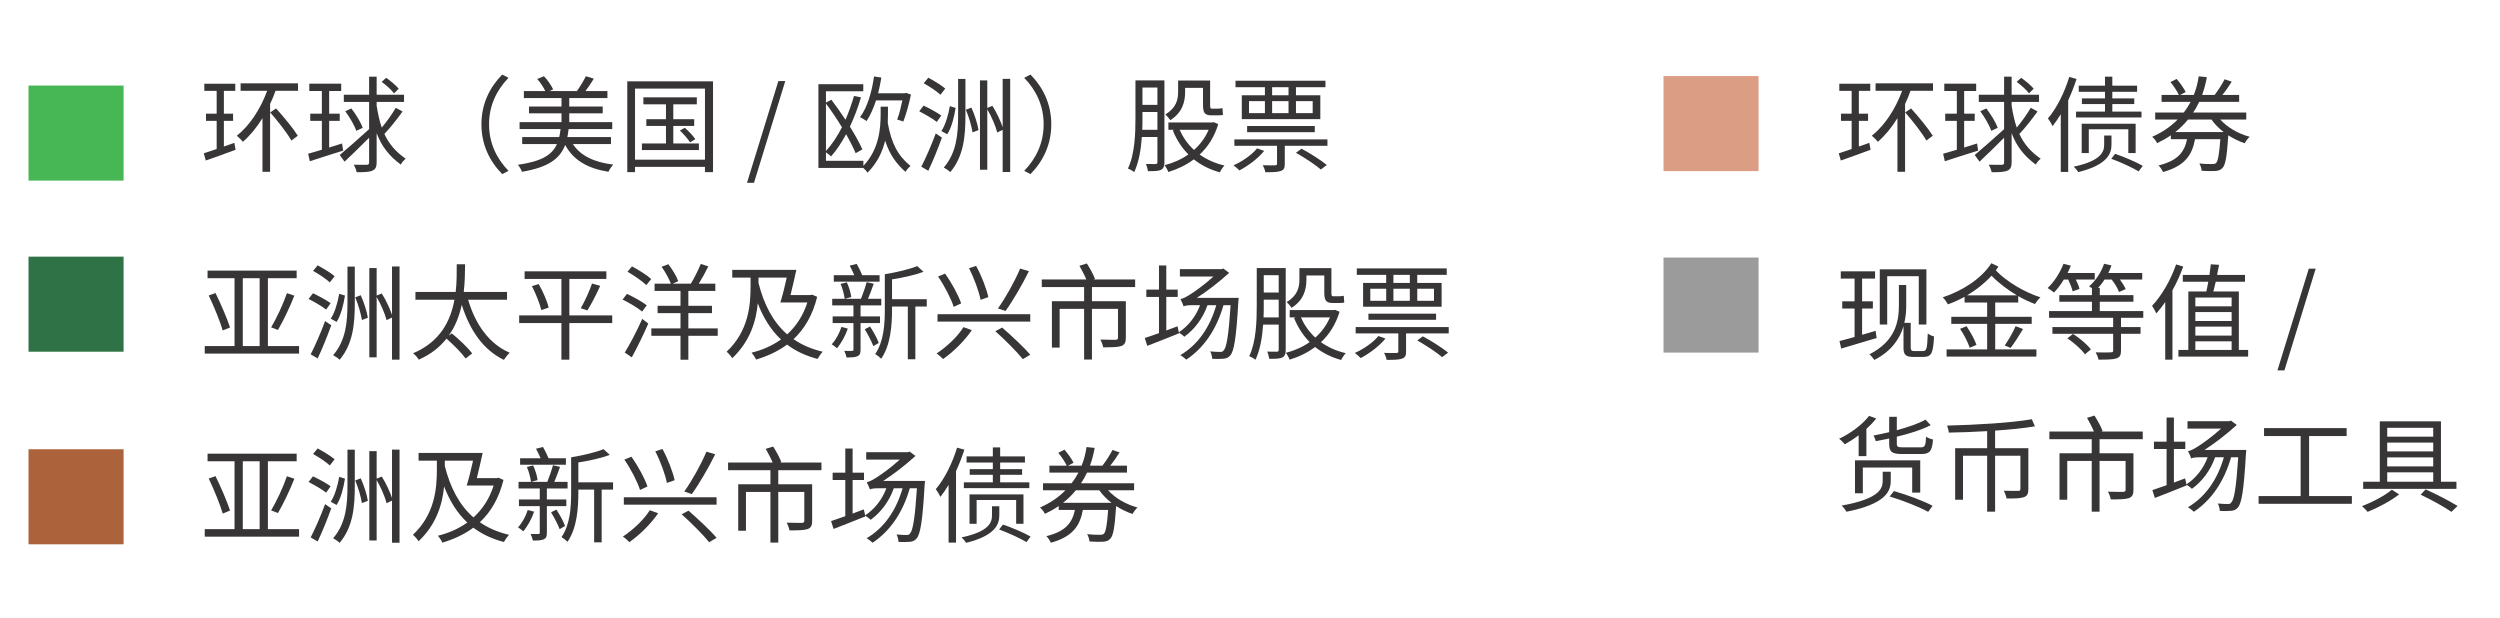 <?xml version="1.0" encoding="UTF-8"?>
<svg width="263px" height="65px" viewBox="0 0 263 65" version="1.1" xmlns="http://www.w3.org/2000/svg" xmlns:xlink="http://www.w3.org/1999/xlink">
    <title>Group_mobile_sc</title>
    <g id="Group_mobile_sc" stroke="none" stroke-width="1" fill="none" fill-rule="evenodd">
        <polygon id="Fill-139-Copy" fill="#47B654" points="3 19 13 19 13 9 3 9"></polygon>
        <g id="环球（美国-/-欧洲）股票" transform="translate(21.44, 7.844)" fill="#373535" fill-rule="nonzero">
            <path d="M2.112,7.568 L2.112,4.873 L3.08,4.873 L3.08,4.114 L2.112,4.114 L2.112,1.716 L3.311,1.716 L3.311,0.968 L0.055,0.968 L0.055,1.716 L1.353,1.716 L1.353,4.114 L0.231,4.114 L0.231,4.873 L1.353,4.873 L1.353,7.832 C0.847,8.008 0.374,8.162 0,8.283 L0.209,9.042 C1.1,8.734 2.266,8.316 3.344,7.909 L3.212,7.183 L2.112,7.568 Z M6.985,3.982 C7.799,4.906 8.778,6.171 9.218,6.941 L9.889,6.435 C9.416,5.676 8.415,4.455 7.601,3.564 L6.985,3.982 Z M3.872,0.924 L3.872,1.705 L6.666,1.705 C5.962,3.63 4.84,5.346 3.476,6.435 C3.663,6.589 3.982,6.897 4.114,7.073 C4.873,6.413 5.566,5.566 6.171,4.587 L6.171,10.23 L6.974,10.23 L6.974,3.091 C7.194,2.651 7.381,2.178 7.546,1.705 L9.911,1.705 L9.911,0.924 L3.872,0.924 Z" id="Shape"></path>
            <path d="M20.504,1.485 C20.229,1.155 19.657,0.671 19.184,0.341 L18.711,0.77 C19.195,1.111 19.745,1.617 20.009,1.98 L20.504,1.485 Z M14.542,7.249 L13.189,7.678 L13.189,4.873 L14.3,4.873 L14.3,4.114 L13.189,4.114 L13.189,1.727 L14.454,1.727 L14.454,0.957 L11.099,0.957 L11.099,1.727 L12.419,1.727 L12.419,4.114 L11.198,4.114 L11.198,4.873 L12.419,4.873 L12.419,7.909 C11.869,8.074 11.374,8.217 10.978,8.327 L11.154,9.119 C12.144,8.789 13.442,8.382 14.663,7.997 L14.542,7.249 Z M20.196,3.498 C19.833,4.125 19.25,4.95 18.722,5.577 C18.491,4.917 18.326,4.158 18.183,3.278 L18.183,2.882 L21.065,2.882 L21.065,2.123 L18.183,2.123 L18.183,0.22 L17.391,0.22 L17.391,2.123 L14.729,2.123 L14.729,2.882 L17.391,2.882 L17.391,5.742 C16.258,6.765 15.048,7.843 14.3,8.459 L14.806,9.163 C15.554,8.459 16.489,7.557 17.391,6.644 L17.391,9.24 C17.391,9.427 17.325,9.482 17.149,9.493 C16.984,9.493 16.423,9.504 15.785,9.482 C15.906,9.702 16.038,10.054 16.082,10.274 C16.94,10.274 17.435,10.252 17.754,10.098 C18.051,9.966 18.183,9.735 18.183,9.24 L18.183,6.16 C18.7,7.546 19.492,8.558 20.724,9.471 C20.834,9.24 21.054,8.998 21.241,8.855 C20.196,8.129 19.492,7.315 18.997,6.248 C19.591,5.632 20.339,4.675 20.911,3.883 L20.196,3.498 Z M14.883,3.861 C15.356,4.488 15.851,5.368 16.049,5.918 L16.72,5.599 C16.522,5.038 16.005,4.191 15.521,3.564 L14.883,3.861 Z" id="Shape"></path>
            <path d="M29.205,5.236 C29.205,7.381 30.074,9.13 31.394,10.472 L32.054,10.131 C30.789,8.822 30.008,7.194 30.008,5.236 C30.008,3.278 30.789,1.65 32.054,0.341 L31.394,0 C30.074,1.342 29.205,3.091 29.205,5.236 Z" id="Path"></path>
            <path d="M42.834,7.315 L42.834,6.578 L38.247,6.578 C38.302,6.314 38.346,6.028 38.379,5.731 L42.966,5.731 L42.966,5.005 L38.445,5.005 L38.445,4.081 L41.965,4.081 L41.965,3.366 L38.445,3.366 L38.445,2.475 L42.46,2.475 L42.46,1.738 L40.15,1.738 C40.436,1.353 40.766,0.88 41.03,0.429 L40.194,0.176 C39.963,0.638 39.578,1.287 39.248,1.738 L36.355,1.738 L36.751,1.562 C36.575,1.166 36.19,0.594 35.783,0.176 L35.079,0.462 C35.409,0.847 35.75,1.353 35.926,1.738 L33.671,1.738 L33.671,2.475 L37.631,2.475 L37.631,3.366 L34.21,3.366 L34.21,4.081 L37.631,4.081 L37.631,5.005 L33.22,5.005 L33.22,5.731 L37.532,5.731 C37.499,6.028 37.455,6.314 37.389,6.578 L33.495,6.578 L33.495,7.315 L37.147,7.315 C36.652,8.437 35.574,9.13 33.044,9.493 C33.198,9.68 33.407,10.021 33.473,10.23 C36.289,9.746 37.466,8.844 38.016,7.403 C38.863,8.987 40.348,9.867 42.57,10.23 C42.669,9.988 42.9,9.658 43.065,9.471 C41.063,9.229 39.622,8.536 38.83,7.315 L42.834,7.315 Z" id="Path"></path>
            <path d="M49.39,7.249 L49.39,5.401 L51.59,5.401 L51.59,4.697 L49.39,4.697 L49.39,3.135 L51.865,3.135 L51.865,2.398 L46.244,2.398 L46.244,3.135 L48.62,3.135 L48.62,4.697 L46.552,4.697 L46.552,5.401 L48.62,5.401 L48.62,7.249 L46.09,7.249 L46.09,7.942 L52.085,7.942 L52.085,7.249 L49.39,7.249 Z M50.083,5.885 C50.479,6.259 50.941,6.787 51.15,7.128 L51.711,6.798 C51.491,6.457 51.007,5.951 50.6,5.599 L50.083,5.885 Z M45.364,8.954 L45.364,1.474 L52.723,1.474 L52.723,8.954 L45.364,8.954 Z M44.55,0.715 L44.55,10.263 L45.364,10.263 L45.364,9.713 L52.723,9.713 L52.723,10.263 L53.57,10.263 L53.57,0.715 L44.55,0.715 Z" id="Shape"></path>
            <polygon id="Path" points="57.145 11.385 57.882 11.385 61.171 0.682 60.445 0.682"></polygon>
            <path d="M73.491,2.717 C73.337,3.443 73.15,4.224 72.941,4.73 L73.59,4.939 C73.876,4.213 74.195,3.069 74.393,2.101 L73.865,1.925 L73.733,1.969 L70.939,1.969 C71.071,1.441 71.181,0.891 71.28,0.319 L70.51,0.198 C70.268,1.859 69.806,3.465 69.036,4.477 C69.234,4.576 69.575,4.774 69.718,4.895 C70.114,4.312 70.444,3.553 70.719,2.717 L73.491,2.717 Z M65.45,3.047 C66.022,3.806 66.605,4.675 67.133,5.544 C66.649,6.501 66.077,7.359 65.45,8.041 L65.45,3.047 Z M71.973,3.377 L71.203,3.377 L71.203,4.125 C71.203,5.632 71.06,7.854 69.388,9.603 L69.388,9.075 L65.45,9.075 L65.45,8.184 C65.637,8.305 65.879,8.503 65.989,8.613 C66.561,7.964 67.089,7.172 67.573,6.27 C67.991,7.018 68.343,7.722 68.574,8.272 L69.278,7.876 C68.992,7.216 68.519,6.358 67.969,5.478 C68.42,4.521 68.816,3.476 69.135,2.398 L68.398,2.255 C68.156,3.102 67.848,3.96 67.507,4.752 C67.023,4.026 66.517,3.3 66.022,2.651 L65.45,2.948 L65.45,1.76 L69.377,1.76 L69.377,1.012 L64.658,1.012 L64.658,9.823 L69.377,9.823 C69.542,9.966 69.729,10.164 69.828,10.318 C70.862,9.284 71.401,8.096 71.676,6.952 C72.116,8.316 72.776,9.317 73.821,10.241 C73.92,10.032 74.151,9.779 74.349,9.625 C72.996,8.514 72.336,7.227 71.951,5.082 C71.962,4.741 71.973,4.433 71.973,4.136 L71.973,3.377 Z" id="Shape"></path>
            <path d="M78.21,6.281 C78.672,5.577 78.947,4.433 79.09,3.509 L78.485,3.322 C78.331,4.202 78.034,5.291 77.594,5.94 L78.21,6.281 Z M78.001,1.474 C77.605,1.133 76.813,0.649 76.219,0.33 L75.735,0.913 C76.351,1.254 77.121,1.771 77.495,2.123 L78.001,1.474 Z M77.583,4.312 C77.165,4.004 76.34,3.553 75.724,3.267 L75.262,3.861 C75.878,4.18 76.703,4.653 77.11,4.983 L77.583,4.312 Z M76.219,10.12 C76.692,9.119 77.242,7.777 77.649,6.633 L77,6.193 C76.549,7.425 75.922,8.844 75.482,9.691 L76.219,10.12 Z M79.354,4.279 C79.354,6.248 79.2,8.217 77.847,9.779 C78.056,9.889 78.375,10.109 78.529,10.263 C79.959,8.569 80.124,6.424 80.124,4.279 L80.124,0.462 L79.354,0.462 L79.354,4.279 Z M80.168,3.696 C80.487,4.444 80.773,5.434 80.872,6.083 L81.499,5.841 C81.4,5.192 81.092,4.224 80.751,3.476 L80.168,3.696 Z M84.04,0.451 L84.04,5.544 C83.82,4.873 83.391,3.971 82.962,3.289 L82.423,3.509 L82.423,0.616 L81.653,0.616 L81.653,10.01 L82.423,10.01 L82.423,3.652 C82.874,4.433 83.303,5.423 83.468,6.094 L84.04,5.819 L84.04,10.252 L84.832,10.252 L84.832,0.451 L84.04,0.451 Z" id="Shape"></path>
            <path d="M89.155,5.236 C89.155,3.091 88.286,1.342 86.966,0 L86.306,0.341 C87.571,1.65 88.352,3.278 88.352,5.236 C88.352,7.194 87.571,8.822 86.306,10.131 L86.966,10.472 C88.286,9.13 89.155,7.381 89.155,5.236 Z" id="Path"></path>
            <path d="M103.235,1.397 L105.116,1.397 L105.116,3.157 C105.116,3.982 105.27,4.29 105.985,4.29 L106.689,4.29 C106.887,4.29 107.107,4.279 107.217,4.235 C107.206,4.048 107.173,3.74 107.162,3.531 C107.019,3.564 106.821,3.586 106.678,3.586 L106.04,3.586 C105.886,3.586 105.864,3.487 105.864,3.179 L105.864,0.627 L102.498,0.627 L102.498,1.837 C102.498,2.618 102.311,3.509 101.156,4.191 C101.288,4.312 101.563,4.62 101.673,4.796 C102.949,4.015 103.235,2.838 103.235,1.859 L103.235,1.397 Z M98.725,5.808 C98.747,5.357 98.747,4.928 98.747,4.543 L98.747,3.938 L100.32,3.938 L100.32,5.808 L98.725,5.808 Z M100.32,1.364 L100.32,3.19 L98.747,3.19 L98.747,1.364 L100.32,1.364 Z M101.057,0.616 L98.01,0.616 L98.01,4.554 C98.01,6.16 97.955,8.349 97.218,9.889 C97.405,9.955 97.735,10.142 97.878,10.263 C98.373,9.218 98.593,7.854 98.681,6.567 L100.32,6.567 L100.32,9.207 C100.32,9.35 100.265,9.405 100.133,9.416 C100.001,9.416 99.583,9.416 99.11,9.405 C99.209,9.614 99.297,9.966 99.33,10.164 C100.034,10.164 100.441,10.153 100.705,10.021 C100.969,9.878 101.057,9.636 101.057,9.218 L101.057,0.616 Z M105.71,5.808 C105.347,6.644 104.819,7.359 104.17,7.931 C103.521,7.337 103.015,6.611 102.652,5.808 L105.71,5.808 Z M106.238,5.005 L106.106,5.038 L101.475,5.038 L101.475,5.808 L102.102,5.808 L101.937,5.874 C102.333,6.853 102.883,7.7 103.576,8.404 C102.828,8.932 101.959,9.306 101.068,9.537 C101.211,9.713 101.387,10.021 101.464,10.252 C102.432,9.955 103.345,9.526 104.148,8.921 C104.929,9.537 105.842,9.999 106.887,10.285 C106.986,10.065 107.206,9.746 107.371,9.57 C106.381,9.339 105.512,8.943 104.764,8.415 C105.633,7.612 106.315,6.556 106.722,5.214 L106.238,5.005 Z" id="Shape"></path>
            <path d="M114.114,2.178 L112.387,2.178 L112.387,1.331 L114.114,1.331 L114.114,2.178 Z M116.655,2.794 L116.655,4.059 L114.895,4.059 L114.895,2.794 L116.655,2.794 Z M112.387,2.794 L114.114,2.794 L114.114,4.059 L112.387,4.059 L112.387,2.794 Z M109.956,2.794 L111.628,2.794 L111.628,4.059 L109.956,4.059 L109.956,2.794 Z M111.628,2.178 L109.197,2.178 L109.197,4.686 L117.458,4.686 L117.458,2.178 L114.895,2.178 L114.895,1.331 L117.997,1.331 L117.997,0.649 L108.537,0.649 L108.537,1.331 L111.628,1.331 L111.628,2.178 Z M116.875,6.061 L116.875,5.412 L109.758,5.412 L109.758,6.061 L116.875,6.061 Z M110.803,7.766 C110.231,8.47 109.252,9.13 108.328,9.548 C108.504,9.669 108.812,9.944 108.944,10.087 C109.857,9.603 110.902,8.833 111.551,8.03 L110.803,7.766 Z M114.895,8.228 C115.797,8.745 116.952,9.493 117.513,9.988 L118.14,9.515 C117.535,9.009 116.369,8.272 115.478,7.799 L114.895,8.228 Z M108.416,6.82 L108.416,7.491 L112.904,7.491 L112.904,9.372 C112.904,9.493 112.871,9.537 112.706,9.548 C112.541,9.559 112.024,9.559 111.408,9.537 C111.518,9.746 111.639,10.043 111.672,10.274 C112.464,10.274 112.981,10.263 113.3,10.142 C113.63,10.021 113.718,9.823 113.718,9.394 L113.718,7.491 L118.206,7.491 L118.206,6.82 L108.416,6.82 Z" id="Shape"></path>
        </g>
        <polygon id="Fill-139-Copy" fill="#2F7245" points="3 37 13 37 13 27 3 27"></polygon>
        <g id="亚洲太平洋及新兴市场股票" transform="translate(21.539, 27.716)" fill="#373535" fill-rule="nonzero">
            <path d="M4.004,1.551 L5.775,1.551 L5.775,8.69 L4.004,8.69 L4.004,1.551 Z M6.644,8.69 L6.644,1.551 L9.669,1.551 L9.669,0.748 L0.297,0.748 L0.297,1.551 L3.135,1.551 L3.135,8.69 L0,8.69 L0,9.482 L9.922,9.482 L9.922,8.69 L6.644,8.69 Z M0.418,3.366 C0.979,4.543 1.628,6.127 1.892,7.051 L2.662,6.732 C2.365,5.819 1.705,4.279 1.133,3.113 L0.418,3.366 Z M7.7,6.996 C8.261,6.039 8.943,4.62 9.427,3.388 L8.646,3.124 C8.261,4.257 7.546,5.775 6.985,6.721 L7.7,6.996 Z" id="Shape"></path>
            <path d="M13.871,6.149 C14.333,5.445 14.608,4.301 14.751,3.377 L14.146,3.19 C13.992,4.07 13.695,5.159 13.255,5.808 L13.871,6.149 Z M13.662,1.342 C13.266,1.001 12.474,0.517 11.88,0.198 L11.396,0.781 C12.012,1.122 12.782,1.639 13.156,1.991 L13.662,1.342 Z M13.244,4.18 C12.826,3.872 12.001,3.421 11.385,3.135 L10.923,3.729 C11.539,4.048 12.364,4.521 12.771,4.851 L13.244,4.18 Z M11.88,9.988 C12.353,8.987 12.903,7.645 13.31,6.501 L12.661,6.061 C12.21,7.293 11.583,8.712 11.143,9.559 L11.88,9.988 Z M15.015,4.147 C15.015,6.116 14.861,8.085 13.508,9.647 C13.717,9.757 14.036,9.977 14.19,10.131 C15.62,8.437 15.785,6.292 15.785,4.147 L15.785,0.33 L15.015,0.33 L15.015,4.147 Z M15.829,3.564 C16.148,4.312 16.434,5.302 16.533,5.951 L17.16,5.709 C17.061,5.06 16.753,4.092 16.412,3.344 L15.829,3.564 Z M19.701,0.319 L19.701,5.412 C19.481,4.741 19.052,3.839 18.623,3.157 L18.084,3.377 L18.084,0.484 L17.314,0.484 L17.314,9.878 L18.084,9.878 L18.084,3.52 C18.535,4.301 18.964,5.291 19.129,5.962 L19.701,5.687 L19.701,10.12 L20.493,10.12 L20.493,0.319 L19.701,0.319 Z" id="Shape"></path>
            <path d="M31.801,3.817 L31.801,2.992 L27.247,2.992 C27.368,1.947 27.379,0.946 27.39,0.088 L26.51,0.088 C26.51,0.924 26.521,1.936 26.4,2.992 L22.165,2.992 L22.165,3.817 L26.268,3.817 C25.872,5.995 24.805,8.228 21.912,9.449 C22.143,9.614 22.396,9.911 22.517,10.12 C23.804,9.548 24.739,8.789 25.432,7.909 C26.169,8.547 27.038,9.427 27.445,9.999 L28.138,9.46 C27.687,8.866 26.752,7.975 25.993,7.359 L25.674,7.579 C26.389,6.578 26.796,5.467 27.038,4.345 C27.874,7.007 29.282,9.086 31.471,10.142 C31.614,9.911 31.878,9.57 32.087,9.394 C29.898,8.459 28.457,6.369 27.709,3.817 L31.801,3.817 Z" id="Path"></path>
            <path d="M42.867,5.467 L38.357,5.467 L38.357,1.628 L42.251,1.628 L42.251,0.825 L33.649,0.825 L33.649,1.628 L37.521,1.628 L37.521,5.467 L33.077,5.467 L33.077,6.27 L37.521,6.27 L37.521,10.12 L38.357,10.12 L38.357,6.27 L42.867,6.27 L42.867,5.467 Z M34.419,2.387 C34.837,3.19 35.255,4.257 35.409,4.906 L36.179,4.642 C36.036,3.993 35.585,2.959 35.134,2.167 L34.419,2.387 Z M40.249,4.939 C40.678,4.279 41.206,3.234 41.602,2.354 L40.744,2.112 C40.469,2.904 39.963,4.026 39.556,4.708 L40.249,4.939 Z" id="Shape"></path>
            <path d="M46.497,4.4 C46.035,4.037 45.122,3.531 44.418,3.201 L43.956,3.795 C44.671,4.147 45.573,4.686 46.013,5.06 L46.497,4.4 Z M44.924,9.878 C45.485,8.855 46.156,7.491 46.662,6.325 L46.024,5.83 C45.474,7.084 44.715,8.514 44.187,9.372 L44.924,9.878 Z M44.473,0.869 C45.166,1.265 46.024,1.859 46.453,2.277 L46.97,1.639 C46.541,1.243 45.639,0.671 44.946,0.308 L44.473,0.869 Z M53.966,6.831 L50.875,6.831 L50.875,5.225 L53.361,5.225 L53.361,4.455 L50.875,4.455 L50.875,2.893 L53.713,2.893 L53.713,2.123 L51.975,2.123 C52.305,1.595 52.679,0.913 52.976,0.308 L52.184,0.044 C51.931,0.671 51.502,1.54 51.139,2.123 L49.236,2.123 L49.808,1.859 C49.643,1.364 49.192,0.616 48.763,0.077 L48.059,0.352 C48.455,0.891 48.851,1.628 49.038,2.123 L47.322,2.123 L47.322,2.893 L50.05,2.893 L50.05,4.455 L47.641,4.455 L47.641,5.225 L50.05,5.225 L50.05,6.831 L46.981,6.831 L46.981,7.612 L50.05,7.612 L50.05,10.131 L50.875,10.131 L50.875,7.612 L53.966,7.612 L53.966,6.831 Z" id="Shape"></path>
            <path d="M58.256,1.485 L61.226,1.485 C61.028,2.398 60.775,3.41 60.555,4.103 L63.393,4.103 C62.953,5.489 62.216,6.6 61.27,7.458 C59.774,6.149 58.828,4.312 58.256,2.057 L58.256,1.485 Z M63.888,3.278 L63.734,3.322 L61.622,3.322 C61.82,2.497 62.062,1.507 62.238,0.671 L55.495,0.671 L55.495,1.485 L57.42,1.485 L57.42,2.398 C57.42,4.356 57.233,7.095 54.901,9.284 C55.077,9.427 55.374,9.757 55.495,9.966 C57.387,8.173 58.003,6.061 58.179,4.191 C58.762,5.72 59.554,6.996 60.621,7.997 C59.686,8.657 58.63,9.119 57.53,9.383 C57.684,9.559 57.904,9.889 58.003,10.109 C59.18,9.757 60.291,9.251 61.259,8.536 C62.15,9.207 63.206,9.713 64.471,10.043 C64.592,9.812 64.834,9.471 65.01,9.284 C63.822,9.009 62.799,8.558 61.941,7.964 C63.085,6.897 63.954,5.445 64.427,3.509 L63.888,3.278 Z" id="Shape"></path>
            <path d="M70.994,1.232 L69.168,1.232 C69.025,0.869 68.794,0.418 68.585,0.044 L67.848,0.231 C68.013,0.528 68.189,0.902 68.332,1.232 L66.176,1.232 L66.176,1.914 L70.994,1.914 L70.994,1.232 Z M66.979,6.677 C66.759,7.359 66.396,8.03 65.956,8.503 C66.121,8.602 66.385,8.811 66.517,8.921 C66.946,8.404 67.397,7.612 67.65,6.853 L66.979,6.677 Z M66.891,2.145 C67.1,2.64 67.276,3.3 67.32,3.718 L68.013,3.531 C67.969,3.113 67.771,2.464 67.551,1.991 L66.891,2.145 Z M71.038,6.27 L71.038,5.566 L68.992,5.566 L68.992,4.411 L71.17,4.411 L71.17,3.718 L69.773,3.718 C69.971,3.256 70.191,2.662 70.378,2.134 L69.63,1.969 C69.498,2.475 69.245,3.212 69.036,3.718 L66.011,3.718 L66.011,4.411 L68.244,4.411 L68.244,5.566 L66.055,5.566 L66.055,6.27 L68.244,6.27 L68.244,9.053 C68.244,9.163 68.222,9.196 68.112,9.196 C67.991,9.207 67.65,9.207 67.276,9.196 C67.386,9.405 67.485,9.691 67.518,9.889 C68.046,9.889 68.42,9.878 68.673,9.757 C68.926,9.636 68.992,9.449 68.992,9.064 L68.992,6.27 L71.038,6.27 Z M69.432,6.919 C69.773,7.469 70.158,8.217 70.334,8.69 L70.906,8.36 C70.741,7.887 70.345,7.172 69.993,6.633 L69.432,6.919 Z M75.955,3.762 L72.303,3.762 L72.303,1.672 C73.447,1.496 74.712,1.221 75.614,0.88 L74.954,0.275 C74.173,0.605 72.765,0.935 71.544,1.133 L71.544,4.884 C71.544,6.347 71.445,8.206 70.532,9.526 C70.708,9.625 71.016,9.867 71.159,10.021 C72.16,8.602 72.303,6.457 72.303,4.884 L72.303,4.532 L73.964,4.532 L73.964,10.076 L74.756,10.076 L74.756,4.532 L75.955,4.532 L75.955,3.762 Z" id="Shape"></path>
            <path d="M77.088,5.335 L77.088,6.116 L86.845,6.116 L86.845,5.335 L77.088,5.335 Z M83.171,7.128 C84.183,8.03 85.459,9.306 86.064,10.065 L86.845,9.603 C86.196,8.833 84.887,7.612 83.886,6.743 L83.171,7.128 Z M79.816,6.699 C79.244,7.645 78.067,8.767 76.989,9.471 C77.198,9.603 77.506,9.889 77.671,10.054 C78.771,9.295 79.959,8.107 80.696,7.018 L79.816,6.699 Z M77.143,1.375 C77.825,2.354 78.507,3.685 78.793,4.565 L79.574,4.202 C79.288,3.344 78.584,2.046 77.88,1.067 L77.143,1.375 Z M80.399,0.506 C80.938,1.54 81.444,2.937 81.62,3.828 L82.434,3.542 C82.236,2.64 81.719,1.287 81.147,0.253 L80.399,0.506 Z M85.778,0.539 C85.228,1.859 84.238,3.63 83.446,4.73 L84.238,5.005 C85.019,3.927 85.998,2.233 86.702,0.814 L85.778,0.539 Z" id="Shape"></path>
            <path d="M97.878,2.486 L97.878,1.683 L93.511,1.683 L93.654,1.628 C93.5,1.199 93.126,0.506 92.796,0 L92.015,0.242 C92.268,0.682 92.565,1.254 92.741,1.683 L88.055,1.683 L88.055,2.486 L92.51,2.486 L92.51,3.971 L89.122,3.971 L89.122,8.855 L89.936,8.855 L89.936,4.774 L92.51,4.774 L92.51,10.109 L93.335,10.109 L93.335,4.774 L96.074,4.774 L96.074,7.81 C96.074,7.964 96.019,8.008 95.821,8.03 C95.634,8.03 94.974,8.03 94.226,8.008 C94.336,8.239 94.479,8.569 94.512,8.822 C95.447,8.822 96.063,8.811 96.437,8.679 C96.789,8.536 96.899,8.294 96.899,7.821 L96.899,3.971 L93.335,3.971 L93.335,2.486 L97.878,2.486 Z" id="Path"></path>
            <path d="M104.368,3.619 C105.446,2.926 106.601,2.046 107.767,0.99 L107.151,0.528 L106.997,0.594 L102.586,0.594 L102.586,1.375 L106.117,1.375 C105.171,2.244 104.104,2.981 103.741,3.212 C103.312,3.487 102.916,3.707 102.641,3.751 C102.751,3.949 102.927,4.345 102.982,4.521 C103.07,4.433 103.433,4.389 103.939,4.389 L104.709,4.389 C104.258,5.588 103.466,6.589 102.476,7.238 L102.333,6.611 L101.156,7.051 L101.156,3.52 L102.355,3.52 L102.355,2.75 L101.156,2.75 L101.156,0.209 L100.386,0.209 L100.386,2.75 L99.055,2.75 L99.055,3.52 L100.386,3.52 L100.386,7.326 C99.814,7.535 99.297,7.711 98.89,7.843 L99.154,8.668 C100.111,8.305 101.343,7.81 102.498,7.348 L102.476,7.26 C102.652,7.381 102.949,7.59 103.048,7.711 C104.104,6.952 104.995,5.797 105.49,4.389 L106.414,4.389 C105.732,6.732 104.489,8.547 102.63,9.647 C102.817,9.746 103.125,9.988 103.257,10.12 C105.116,8.877 106.425,6.963 107.173,4.389 L107.921,4.389 C107.712,7.59 107.492,8.844 107.195,9.141 C107.096,9.284 106.997,9.306 106.821,9.306 C106.623,9.306 106.227,9.295 105.776,9.251 C105.897,9.471 105.974,9.801 105.985,10.032 C106.458,10.054 106.898,10.054 107.162,10.021 C107.481,9.999 107.69,9.911 107.899,9.658 C108.284,9.196 108.515,7.854 108.735,4.004 C108.757,3.905 108.768,3.619 108.768,3.619 L104.368,3.619 Z" id="Path"></path>
            <path d="M115.896,1.265 L117.777,1.265 L117.777,3.025 C117.777,3.85 117.931,4.158 118.646,4.158 L119.35,4.158 C119.548,4.158 119.768,4.147 119.878,4.103 C119.867,3.916 119.834,3.608 119.823,3.399 C119.68,3.432 119.482,3.454 119.339,3.454 L118.701,3.454 C118.547,3.454 118.525,3.355 118.525,3.047 L118.525,0.495 L115.159,0.495 L115.159,1.705 C115.159,2.486 114.972,3.377 113.817,4.059 C113.949,4.18 114.224,4.488 114.334,4.664 C115.61,3.883 115.896,2.706 115.896,1.727 L115.896,1.265 Z M111.386,5.676 C111.408,5.225 111.408,4.796 111.408,4.411 L111.408,3.806 L112.981,3.806 L112.981,5.676 L111.386,5.676 Z M112.981,1.232 L112.981,3.058 L111.408,3.058 L111.408,1.232 L112.981,1.232 Z M113.718,0.484 L110.671,0.484 L110.671,4.422 C110.671,6.028 110.616,8.217 109.879,9.757 C110.066,9.823 110.396,10.01 110.539,10.131 C111.034,9.086 111.254,7.722 111.342,6.435 L112.981,6.435 L112.981,9.075 C112.981,9.218 112.926,9.273 112.794,9.284 C112.662,9.284 112.244,9.284 111.771,9.273 C111.87,9.482 111.958,9.834 111.991,10.032 C112.695,10.032 113.102,10.021 113.366,9.889 C113.63,9.746 113.718,9.504 113.718,9.086 L113.718,0.484 Z M118.371,5.676 C118.008,6.512 117.48,7.227 116.831,7.799 C116.182,7.205 115.676,6.479 115.313,5.676 L118.371,5.676 Z M118.899,4.873 L118.767,4.906 L114.136,4.906 L114.136,5.676 L114.763,5.676 L114.598,5.742 C114.994,6.721 115.544,7.568 116.237,8.272 C115.489,8.8 114.62,9.174 113.729,9.405 C113.872,9.581 114.048,9.889 114.125,10.12 C115.093,9.823 116.006,9.394 116.809,8.789 C117.59,9.405 118.503,9.867 119.548,10.153 C119.647,9.933 119.867,9.614 120.032,9.438 C119.042,9.207 118.173,8.811 117.425,8.283 C118.294,7.48 118.976,6.424 119.383,5.082 L118.899,4.873 Z" id="Shape"></path>
            <path d="M126.775,2.046 L125.048,2.046 L125.048,1.199 L126.775,1.199 L126.775,2.046 Z M129.316,2.662 L129.316,3.927 L127.556,3.927 L127.556,2.662 L129.316,2.662 Z M125.048,2.662 L126.775,2.662 L126.775,3.927 L125.048,3.927 L125.048,2.662 Z M122.617,2.662 L124.289,2.662 L124.289,3.927 L122.617,3.927 L122.617,2.662 Z M124.289,2.046 L121.858,2.046 L121.858,4.554 L130.119,4.554 L130.119,2.046 L127.556,2.046 L127.556,1.199 L130.658,1.199 L130.658,0.517 L121.198,0.517 L121.198,1.199 L124.289,1.199 L124.289,2.046 Z M129.536,5.929 L129.536,5.28 L122.419,5.28 L122.419,5.929 L129.536,5.929 Z M123.464,7.634 C122.892,8.338 121.913,8.998 120.989,9.416 C121.165,9.537 121.473,9.812 121.605,9.955 C122.518,9.471 123.563,8.701 124.212,7.898 L123.464,7.634 Z M127.556,8.096 C128.458,8.613 129.613,9.361 130.174,9.856 L130.801,9.383 C130.196,8.877 129.03,8.14 128.139,7.667 L127.556,8.096 Z M121.077,6.688 L121.077,7.359 L125.565,7.359 L125.565,9.24 C125.565,9.361 125.532,9.405 125.367,9.416 C125.202,9.427 124.685,9.427 124.069,9.405 C124.179,9.614 124.3,9.911 124.333,10.142 C125.125,10.142 125.642,10.131 125.961,10.01 C126.291,9.889 126.379,9.691 126.379,9.262 L126.379,7.359 L130.867,7.359 L130.867,6.688 L121.077,6.688 Z" id="Shape"></path>
        </g>
        <polygon id="Fill-139-Copy" fill="#DC9D85" points="175 18 185 18 185 8 175 8"></polygon>
        <g id="环球债券" transform="translate(193.44, 8.031)" fill="#373535" fill-rule="nonzero">
            <path d="M2.112,7.381 L2.112,4.686 L3.08,4.686 L3.08,3.927 L2.112,3.927 L2.112,1.529 L3.311,1.529 L3.311,0.781 L0.055,0.781 L0.055,1.529 L1.353,1.529 L1.353,3.927 L0.231,3.927 L0.231,4.686 L1.353,4.686 L1.353,7.645 C0.847,7.821 0.374,7.975 0,8.096 L0.209,8.855 C1.1,8.547 2.266,8.129 3.344,7.722 L3.212,6.996 L2.112,7.381 Z M6.985,3.795 C7.799,4.719 8.778,5.984 9.218,6.754 L9.889,6.248 C9.416,5.489 8.415,4.268 7.601,3.377 L6.985,3.795 Z M3.872,0.737 L3.872,1.518 L6.666,1.518 C5.962,3.443 4.84,5.159 3.476,6.248 C3.663,6.402 3.982,6.71 4.114,6.886 C4.873,6.226 5.566,5.379 6.171,4.4 L6.171,10.043 L6.974,10.043 L6.974,2.904 C7.194,2.464 7.381,1.991 7.546,1.518 L9.911,1.518 L9.911,0.737 L3.872,0.737 Z" id="Shape"></path>
            <path d="M20.504,1.298 C20.229,0.968 19.657,0.484 19.184,0.154 L18.711,0.583 C19.195,0.924 19.745,1.43 20.009,1.793 L20.504,1.298 Z M14.542,7.062 L13.189,7.491 L13.189,4.686 L14.3,4.686 L14.3,3.927 L13.189,3.927 L13.189,1.54 L14.454,1.54 L14.454,0.77 L11.099,0.77 L11.099,1.54 L12.419,1.54 L12.419,3.927 L11.198,3.927 L11.198,4.686 L12.419,4.686 L12.419,7.722 C11.869,7.887 11.374,8.03 10.978,8.14 L11.154,8.932 C12.144,8.602 13.442,8.195 14.663,7.81 L14.542,7.062 Z M20.196,3.311 C19.833,3.938 19.25,4.763 18.722,5.39 C18.491,4.73 18.326,3.971 18.183,3.091 L18.183,2.695 L21.065,2.695 L21.065,1.936 L18.183,1.936 L18.183,0.033 L17.391,0.033 L17.391,1.936 L14.729,1.936 L14.729,2.695 L17.391,2.695 L17.391,5.555 C16.258,6.578 15.048,7.656 14.3,8.272 L14.806,8.976 C15.554,8.272 16.489,7.37 17.391,6.457 L17.391,9.053 C17.391,9.24 17.325,9.295 17.149,9.306 C16.984,9.306 16.423,9.317 15.785,9.295 C15.906,9.515 16.038,9.867 16.082,10.087 C16.94,10.087 17.435,10.065 17.754,9.911 C18.051,9.779 18.183,9.548 18.183,9.053 L18.183,5.973 C18.7,7.359 19.492,8.371 20.724,9.284 C20.834,9.053 21.054,8.811 21.241,8.668 C20.196,7.942 19.492,7.128 18.997,6.061 C19.591,5.445 20.339,4.488 20.911,3.696 L20.196,3.311 Z M14.883,3.674 C15.356,4.301 15.851,5.181 16.049,5.731 L16.72,5.412 C16.522,4.851 16.005,4.004 15.521,3.377 L14.883,3.674 Z" id="Shape"></path>
            <path d="M28.006,2.321 L25.575,2.321 L25.575,2.915 L28.006,2.915 L28.006,3.707 L24.959,3.707 L24.959,4.323 L31.845,4.323 L31.845,3.707 L28.776,3.707 L28.776,2.915 L31.086,2.915 L31.086,2.321 L28.776,2.321 L28.776,1.628 L31.383,1.628 L31.383,0.979 L28.776,0.979 L28.776,0.033 L28.006,0.033 L28.006,0.979 L25.245,0.979 L25.245,1.628 L28.006,1.628 L28.006,2.321 Z M31.229,8.074 L31.229,4.983 L25.553,4.983 L25.553,8.074 L26.301,8.074 L26.301,5.566 L30.459,5.566 L30.459,8.074 L31.229,8.074 Z M24.244,0.066 C23.738,1.716 22.924,3.355 22,4.433 C22.154,4.62 22.407,5.049 22.495,5.236 C22.781,4.862 23.078,4.444 23.353,3.982 L23.353,10.054 L24.134,10.054 L24.134,2.53 C24.464,1.804 24.772,1.034 25.014,0.275 L24.244,0.066 Z M28.688,6.226 L27.918,6.226 L27.918,7.172 C27.918,7.876 27.687,8.877 24.706,9.504 C24.871,9.636 25.102,9.911 25.19,10.076 C28.303,9.306 28.688,8.096 28.688,7.183 L28.688,6.226 Z M28.666,8.668 C29.645,9.031 30.899,9.603 31.548,9.999 L31.977,9.416 C31.306,9.02 30.03,8.481 29.073,8.151 L28.666,8.668 Z" id="Shape"></path>
            <path d="M35.398,5.863 C35.915,5.456 36.355,5.016 36.74,4.543 L39.204,4.543 C39.545,5.027 39.985,5.478 40.491,5.863 L35.398,5.863 Z M42.867,4.543 L42.867,3.806 L37.279,3.806 C37.532,3.443 37.73,3.069 37.917,2.684 L42.119,2.684 L42.119,1.958 L40.348,1.958 C40.689,1.551 41.041,1.045 41.338,0.561 L40.59,0.308 C40.348,0.792 39.897,1.496 39.534,1.958 L38.225,1.958 C38.445,1.342 38.61,0.715 38.72,0.088 L37.862,0 C37.774,0.638 37.609,1.309 37.345,1.958 L35.904,1.958 L36.498,1.65 C36.311,1.265 35.904,0.693 35.541,0.275 L34.892,0.605 C35.233,1.012 35.607,1.584 35.783,1.958 L33.957,1.958 L33.957,2.684 L37.015,2.684 C36.806,3.069 36.575,3.443 36.289,3.806 L33.286,3.806 L33.286,4.543 L35.651,4.543 C34.958,5.247 34.067,5.885 32.967,6.358 C33.154,6.512 33.407,6.82 33.484,7.029 C34.012,6.776 34.485,6.512 34.936,6.204 L34.936,6.611 L36.641,6.611 C36.366,7.92 35.717,8.866 33.638,9.372 C33.814,9.537 34.023,9.856 34.111,10.065 C36.432,9.427 37.18,8.25 37.477,6.611 L40.139,6.611 C40.018,8.25 39.886,8.921 39.688,9.119 C39.589,9.207 39.479,9.229 39.281,9.229 C39.072,9.229 38.511,9.229 37.928,9.163 C38.06,9.383 38.159,9.702 38.17,9.933 C38.764,9.977 39.336,9.977 39.644,9.955 C39.963,9.922 40.172,9.856 40.37,9.636 C40.678,9.317 40.832,8.437 40.975,6.215 L40.975,6.204 C41.514,6.545 42.097,6.842 42.702,7.04 C42.823,6.82 43.043,6.512 43.23,6.358 C42.02,6.039 40.876,5.368 40.128,4.543 L42.867,4.543 Z" id="Shape"></path>
        </g>
        <polygon id="Fill-139-Copy" fill="#AC623A" points="3 57.26 13 57.26 13 47.26 3 47.26"></polygon>
        <g id="亚洲及新兴市场债券" transform="translate(21.539, 46.976)" fill="#373535" fill-rule="nonzero">
            <path d="M4.004,1.551 L5.775,1.551 L5.775,8.69 L4.004,8.69 L4.004,1.551 Z M6.644,8.69 L6.644,1.551 L9.669,1.551 L9.669,0.748 L0.297,0.748 L0.297,1.551 L3.135,1.551 L3.135,8.69 L0,8.69 L0,9.482 L9.922,9.482 L9.922,8.69 L6.644,8.69 Z M0.418,3.366 C0.979,4.543 1.628,6.127 1.892,7.051 L2.662,6.732 C2.365,5.819 1.705,4.279 1.133,3.113 L0.418,3.366 Z M7.7,6.996 C8.261,6.039 8.943,4.62 9.427,3.388 L8.646,3.124 C8.261,4.257 7.546,5.775 6.985,6.721 L7.7,6.996 Z" id="Shape"></path>
            <path d="M13.871,6.149 C14.333,5.445 14.608,4.301 14.751,3.377 L14.146,3.19 C13.992,4.07 13.695,5.159 13.255,5.808 L13.871,6.149 Z M13.662,1.342 C13.266,1.001 12.474,0.517 11.88,0.198 L11.396,0.781 C12.012,1.122 12.782,1.639 13.156,1.991 L13.662,1.342 Z M13.244,4.18 C12.826,3.872 12.001,3.421 11.385,3.135 L10.923,3.729 C11.539,4.048 12.364,4.521 12.771,4.851 L13.244,4.18 Z M11.88,9.988 C12.353,8.987 12.903,7.645 13.31,6.501 L12.661,6.061 C12.21,7.293 11.583,8.712 11.143,9.559 L11.88,9.988 Z M15.015,4.147 C15.015,6.116 14.861,8.085 13.508,9.647 C13.717,9.757 14.036,9.977 14.19,10.131 C15.62,8.437 15.785,6.292 15.785,4.147 L15.785,0.33 L15.015,0.33 L15.015,4.147 Z M15.829,3.564 C16.148,4.312 16.434,5.302 16.533,5.951 L17.16,5.709 C17.061,5.06 16.753,4.092 16.412,3.344 L15.829,3.564 Z M19.701,0.319 L19.701,5.412 C19.481,4.741 19.052,3.839 18.623,3.157 L18.084,3.377 L18.084,0.484 L17.314,0.484 L17.314,9.878 L18.084,9.878 L18.084,3.52 C18.535,4.301 18.964,5.291 19.129,5.962 L19.701,5.687 L19.701,10.12 L20.493,10.12 L20.493,0.319 L19.701,0.319 Z" id="Shape"></path>
            <path d="M25.256,1.485 L28.226,1.485 C28.028,2.398 27.775,3.41 27.555,4.103 L30.393,4.103 C29.953,5.489 29.216,6.6 28.27,7.458 C26.774,6.149 25.828,4.312 25.256,2.057 L25.256,1.485 Z M30.888,3.278 L30.734,3.322 L28.622,3.322 C28.82,2.497 29.062,1.507 29.238,0.671 L22.495,0.671 L22.495,1.485 L24.42,1.485 L24.42,2.398 C24.42,4.356 24.233,7.095 21.901,9.284 C22.077,9.427 22.374,9.757 22.495,9.966 C24.387,8.173 25.003,6.061 25.179,4.191 C25.762,5.72 26.554,6.996 27.621,7.997 C26.686,8.657 25.63,9.119 24.53,9.383 C24.684,9.559 24.904,9.889 25.003,10.109 C26.18,9.757 27.291,9.251 28.259,8.536 C29.15,9.207 30.206,9.713 31.471,10.043 C31.592,9.812 31.834,9.471 32.01,9.284 C30.822,9.009 29.799,8.558 28.941,7.964 C30.085,6.897 30.954,5.445 31.427,3.509 L30.888,3.278 Z" id="Shape"></path>
            <path d="M37.994,1.232 L36.168,1.232 C36.025,0.869 35.794,0.418 35.585,0.044 L34.848,0.231 C35.013,0.528 35.189,0.902 35.332,1.232 L33.176,1.232 L33.176,1.914 L37.994,1.914 L37.994,1.232 Z M33.979,6.677 C33.759,7.359 33.396,8.03 32.956,8.503 C33.121,8.602 33.385,8.811 33.517,8.921 C33.946,8.404 34.397,7.612 34.65,6.853 L33.979,6.677 Z M33.891,2.145 C34.1,2.64 34.276,3.3 34.32,3.718 L35.013,3.531 C34.969,3.113 34.771,2.464 34.551,1.991 L33.891,2.145 Z M38.038,6.27 L38.038,5.566 L35.992,5.566 L35.992,4.411 L38.17,4.411 L38.17,3.718 L36.773,3.718 C36.971,3.256 37.191,2.662 37.378,2.134 L36.63,1.969 C36.498,2.475 36.245,3.212 36.036,3.718 L33.011,3.718 L33.011,4.411 L35.244,4.411 L35.244,5.566 L33.055,5.566 L33.055,6.27 L35.244,6.27 L35.244,9.053 C35.244,9.163 35.222,9.196 35.112,9.196 C34.991,9.207 34.65,9.207 34.276,9.196 C34.386,9.405 34.485,9.691 34.518,9.889 C35.046,9.889 35.42,9.878 35.673,9.757 C35.926,9.636 35.992,9.449 35.992,9.064 L35.992,6.27 L38.038,6.27 Z M36.432,6.919 C36.773,7.469 37.158,8.217 37.334,8.69 L37.906,8.36 C37.741,7.887 37.345,7.172 36.993,6.633 L36.432,6.919 Z M42.955,3.762 L39.303,3.762 L39.303,1.672 C40.447,1.496 41.712,1.221 42.614,0.88 L41.954,0.275 C41.173,0.605 39.765,0.935 38.544,1.133 L38.544,4.884 C38.544,6.347 38.445,8.206 37.532,9.526 C37.708,9.625 38.016,9.867 38.159,10.021 C39.16,8.602 39.303,6.457 39.303,4.884 L39.303,4.532 L40.964,4.532 L40.964,10.076 L41.756,10.076 L41.756,4.532 L42.955,4.532 L42.955,3.762 Z" id="Shape"></path>
            <path d="M44.088,5.335 L44.088,6.116 L53.845,6.116 L53.845,5.335 L44.088,5.335 Z M50.171,7.128 C51.183,8.03 52.459,9.306 53.064,10.065 L53.845,9.603 C53.196,8.833 51.887,7.612 50.886,6.743 L50.171,7.128 Z M46.816,6.699 C46.244,7.645 45.067,8.767 43.989,9.471 C44.198,9.603 44.506,9.889 44.671,10.054 C45.771,9.295 46.959,8.107 47.696,7.018 L46.816,6.699 Z M44.143,1.375 C44.825,2.354 45.507,3.685 45.793,4.565 L46.574,4.202 C46.288,3.344 45.584,2.046 44.88,1.067 L44.143,1.375 Z M47.399,0.506 C47.938,1.54 48.444,2.937 48.62,3.828 L49.434,3.542 C49.236,2.64 48.719,1.287 48.147,0.253 L47.399,0.506 Z M52.778,0.539 C52.228,1.859 51.238,3.63 50.446,4.73 L51.238,5.005 C52.019,3.927 52.998,2.233 53.702,0.814 L52.778,0.539 Z" id="Shape"></path>
            <path d="M64.878,2.486 L64.878,1.683 L60.511,1.683 L60.654,1.628 C60.5,1.199 60.126,0.506 59.796,0 L59.015,0.242 C59.268,0.682 59.565,1.254 59.741,1.683 L55.055,1.683 L55.055,2.486 L59.51,2.486 L59.51,3.971 L56.122,3.971 L56.122,8.855 L56.936,8.855 L56.936,4.774 L59.51,4.774 L59.51,10.109 L60.335,10.109 L60.335,4.774 L63.074,4.774 L63.074,7.81 C63.074,7.964 63.019,8.008 62.821,8.03 C62.634,8.03 61.974,8.03 61.226,8.008 C61.336,8.239 61.479,8.569 61.512,8.822 C62.447,8.822 63.063,8.811 63.437,8.679 C63.789,8.536 63.899,8.294 63.899,7.821 L63.899,3.971 L60.335,3.971 L60.335,2.486 L64.878,2.486 Z" id="Path"></path>
            <path d="M71.368,3.619 C72.446,2.926 73.601,2.046 74.767,0.99 L74.151,0.528 L73.997,0.594 L69.586,0.594 L69.586,1.375 L73.117,1.375 C72.171,2.244 71.104,2.981 70.741,3.212 C70.312,3.487 69.916,3.707 69.641,3.751 C69.751,3.949 69.927,4.345 69.982,4.521 C70.07,4.433 70.433,4.389 70.939,4.389 L71.709,4.389 C71.258,5.588 70.466,6.589 69.476,7.238 L69.333,6.611 L68.156,7.051 L68.156,3.52 L69.355,3.52 L69.355,2.75 L68.156,2.75 L68.156,0.209 L67.386,0.209 L67.386,2.75 L66.055,2.75 L66.055,3.52 L67.386,3.52 L67.386,7.326 C66.814,7.535 66.297,7.711 65.89,7.843 L66.154,8.668 C67.111,8.305 68.343,7.81 69.498,7.348 L69.476,7.26 C69.652,7.381 69.949,7.59 70.048,7.711 C71.104,6.952 71.995,5.797 72.49,4.389 L73.414,4.389 C72.732,6.732 71.489,8.547 69.63,9.647 C69.817,9.746 70.125,9.988 70.257,10.12 C72.116,8.877 73.425,6.963 74.173,4.389 L74.921,4.389 C74.712,7.59 74.492,8.844 74.195,9.141 C74.096,9.284 73.997,9.306 73.821,9.306 C73.623,9.306 73.227,9.295 72.776,9.251 C72.897,9.471 72.974,9.801 72.985,10.032 C73.458,10.054 73.898,10.054 74.162,10.021 C74.481,9.999 74.69,9.911 74.899,9.658 C75.284,9.196 75.515,7.854 75.735,4.004 C75.757,3.905 75.768,3.619 75.768,3.619 L71.368,3.619 Z" id="Path"></path>
            <path d="M82.907,2.376 L80.476,2.376 L80.476,2.97 L82.907,2.97 L82.907,3.762 L79.86,3.762 L79.86,4.378 L86.746,4.378 L86.746,3.762 L83.677,3.762 L83.677,2.97 L85.987,2.97 L85.987,2.376 L83.677,2.376 L83.677,1.683 L86.284,1.683 L86.284,1.034 L83.677,1.034 L83.677,0.088 L82.907,0.088 L82.907,1.034 L80.146,1.034 L80.146,1.683 L82.907,1.683 L82.907,2.376 Z M86.13,8.129 L86.13,5.038 L80.454,5.038 L80.454,8.129 L81.202,8.129 L81.202,5.621 L85.36,5.621 L85.36,8.129 L86.13,8.129 Z M79.145,0.121 C78.639,1.771 77.825,3.41 76.901,4.488 C77.055,4.675 77.308,5.104 77.396,5.291 C77.682,4.917 77.979,4.499 78.254,4.037 L78.254,10.109 L79.035,10.109 L79.035,2.585 C79.365,1.859 79.673,1.089 79.915,0.33 L79.145,0.121 Z M83.589,6.281 L82.819,6.281 L82.819,7.227 C82.819,7.931 82.588,8.932 79.607,9.559 C79.772,9.691 80.003,9.966 80.091,10.131 C83.204,9.361 83.589,8.151 83.589,7.238 L83.589,6.281 Z M83.567,8.723 C84.546,9.086 85.8,9.658 86.449,10.054 L86.878,9.471 C86.207,9.075 84.931,8.536 83.974,8.206 L83.567,8.723 Z" id="Shape"></path>
            <path d="M90.299,5.918 C90.816,5.511 91.256,5.071 91.641,4.598 L94.105,4.598 C94.446,5.082 94.886,5.533 95.392,5.918 L90.299,5.918 Z M97.768,4.598 L97.768,3.861 L92.18,3.861 C92.433,3.498 92.631,3.124 92.818,2.739 L97.02,2.739 L97.02,2.013 L95.249,2.013 C95.59,1.606 95.942,1.1 96.239,0.616 L95.491,0.363 C95.249,0.847 94.798,1.551 94.435,2.013 L93.126,2.013 C93.346,1.397 93.511,0.77 93.621,0.143 L92.763,0.055 C92.675,0.693 92.51,1.364 92.246,2.013 L90.805,2.013 L91.399,1.705 C91.212,1.32 90.805,0.748 90.442,0.33 L89.793,0.66 C90.134,1.067 90.508,1.639 90.684,2.013 L88.858,2.013 L88.858,2.739 L91.916,2.739 C91.707,3.124 91.476,3.498 91.19,3.861 L88.187,3.861 L88.187,4.598 L90.552,4.598 C89.859,5.302 88.968,5.94 87.868,6.413 C88.055,6.567 88.308,6.875 88.385,7.084 C88.913,6.831 89.386,6.567 89.837,6.259 L89.837,6.666 L91.542,6.666 C91.267,7.975 90.618,8.921 88.539,9.427 C88.715,9.592 88.924,9.911 89.012,10.12 C91.333,9.482 92.081,8.305 92.378,6.666 L95.04,6.666 C94.919,8.305 94.787,8.976 94.589,9.174 C94.49,9.262 94.38,9.284 94.182,9.284 C93.973,9.284 93.412,9.284 92.829,9.218 C92.961,9.438 93.06,9.757 93.071,9.988 C93.665,10.032 94.237,10.032 94.545,10.01 C94.864,9.977 95.073,9.911 95.271,9.691 C95.579,9.372 95.733,8.492 95.876,6.27 L95.876,6.259 C96.415,6.6 96.998,6.897 97.603,7.095 C97.724,6.875 97.944,6.567 98.131,6.413 C96.921,6.094 95.777,5.423 95.029,4.598 L97.768,4.598 Z" id="Shape"></path>
        </g>
        <polygon id="Fill-139-Copy" fill="#9B9B9B" points="175 37.092 185 37.092 185 27.092 175 27.092"></polygon>
        <g id="现金等值-/-货币市场工具" transform="translate(193.473, 27.694)" fill="#373535" fill-rule="nonzero">
            <path d="M5.06,1.364 L8.382,1.364 L8.382,6.446 L9.185,6.446 L9.185,0.638 L4.279,0.638 L4.279,6.446 L5.06,6.446 L5.06,1.364 Z M3.839,7.106 C3.366,7.249 2.882,7.403 2.42,7.524 L2.42,4.763 L3.553,4.763 L3.553,4.004 L2.42,4.004 L2.42,1.617 L3.784,1.617 L3.784,0.847 L0.176,0.847 L0.176,1.617 L1.628,1.617 L1.628,4.004 L0.33,4.004 L0.33,4.763 L1.628,4.763 L1.628,7.755 C1.034,7.931 0.484,8.063 0.044,8.184 L0.22,8.976 L3.949,7.865 L3.839,7.106 Z M7.931,9.24 C7.623,9.24 7.535,9.163 7.535,8.855 L7.535,6.27 L6.864,6.27 C7.018,5.632 7.062,5.016 7.062,4.422 L7.062,2.288 L6.292,2.288 L6.292,4.4 C6.292,6.105 5.951,8.173 3.19,9.581 C3.355,9.702 3.608,10.021 3.707,10.175 C5.522,9.24 6.391,7.931 6.776,6.622 L6.776,8.932 C6.776,9.658 7.073,9.856 7.821,9.856 L8.822,9.856 C9.768,9.856 9.889,9.427 9.988,7.7 C9.779,7.656 9.526,7.535 9.328,7.392 C9.273,8.943 9.218,9.24 8.822,9.24 L7.931,9.24 Z" id="Shape"></path>
            <path d="M13.464,3.377 C14.432,2.805 15.312,2.101 16.038,1.309 C16.753,2.057 17.721,2.794 18.711,3.377 L13.464,3.377 Z M18.843,4.136 L18.843,3.454 C19.437,3.795 20.042,4.081 20.614,4.29 C20.735,4.081 20.988,3.751 21.186,3.586 C19.514,3.058 17.578,1.914 16.489,0.748 C16.588,0.616 16.687,0.473 16.764,0.352 L16.016,0 C14.971,1.628 12.947,2.915 10.901,3.586 C11.11,3.784 11.33,4.103 11.451,4.323 C12.045,4.114 12.639,3.839 13.2,3.531 L13.2,4.136 L15.576,4.136 L15.576,5.632 L11.803,5.632 L11.803,6.38 L15.576,6.38 L15.576,9.064 L11.308,9.064 L11.308,9.823 L20.757,9.823 L20.757,9.064 L16.423,9.064 L16.423,6.38 L20.262,6.38 L20.262,5.632 L16.423,5.632 L16.423,4.136 L18.843,4.136 Z M18.04,8.91 C18.436,8.393 18.942,7.612 19.349,6.919 L18.568,6.622 C18.304,7.238 17.809,8.107 17.424,8.646 L18.04,8.91 Z M12.727,6.897 C13.145,7.513 13.585,8.382 13.739,8.888 L14.454,8.591 C14.278,8.063 13.827,7.238 13.409,6.622 L12.727,6.897 Z" id="Shape"></path>
            <path d="M24.101,1.716 C24.299,2.134 24.497,2.629 24.574,2.959 L25.289,2.695 C25.234,2.442 25.08,2.057 24.904,1.716 L26.895,1.716 L26.895,1.023 L24.035,1.023 C24.167,0.77 24.277,0.517 24.376,0.253 L23.606,0.055 C23.232,1.012 22.616,1.98 21.934,2.607 C22.121,2.717 22.462,2.948 22.605,3.08 C22.979,2.706 23.331,2.233 23.639,1.716 L24.101,1.716 Z M24.013,7.898 C24.717,8.371 25.509,9.075 25.861,9.581 L26.488,9.064 C26.125,8.558 25.3,7.876 24.607,7.436 L24.013,7.898 Z M31.999,5.742 L31.999,5.027 L27.423,5.027 L27.423,4.048 L30.965,4.048 L30.965,3.355 L27.423,3.355 L27.423,2.596 L27.247,2.596 C27.489,2.343 27.72,2.035 27.929,1.716 L28.677,1.716 C29.007,2.134 29.326,2.662 29.447,3.025 L30.151,2.717 C30.03,2.442 29.799,2.057 29.546,1.716 L31.889,1.716 L31.889,1.023 L28.325,1.023 C28.457,0.759 28.556,0.506 28.655,0.231 L27.874,0.055 C27.566,0.968 26.972,1.859 26.301,2.431 C26.367,2.475 26.488,2.541 26.598,2.618 L26.598,3.355 L23.166,3.355 L23.166,4.048 L26.598,4.048 L26.598,5.027 L22.088,5.027 L22.088,5.742 L28.831,5.742 L28.831,6.71 L22.44,6.71 L22.44,7.425 L28.831,7.425 L28.831,9.174 C28.831,9.328 28.787,9.372 28.589,9.372 C28.391,9.394 27.742,9.394 26.994,9.372 C27.115,9.592 27.247,9.9 27.291,10.142 C28.204,10.142 28.809,10.131 29.172,10.01 C29.546,9.878 29.656,9.669 29.656,9.185 L29.656,7.425 L31.713,7.425 L31.713,6.71 L29.656,6.71 L29.656,5.742 L31.999,5.742 Z" id="Shape"></path>
            <path d="M35.453,0.121 C34.881,1.782 33.935,3.41 32.923,4.477 C33.055,4.675 33.297,5.093 33.374,5.28 C33.693,4.917 34.012,4.521 34.309,4.081 L34.309,10.142 L35.068,10.142 L35.068,2.849 C35.508,2.068 35.893,1.199 36.201,0.352 L35.453,0.121 Z M37.477,8.217 L41.294,8.217 L41.294,9.119 L37.477,9.119 L37.477,8.217 Z M41.294,3.608 L41.294,4.532 L37.477,4.532 L37.477,3.608 L41.294,3.608 Z M41.294,6.072 L37.477,6.072 L37.477,5.137 L41.294,5.137 L41.294,6.072 Z M37.477,6.666 L41.294,6.666 L41.294,7.612 L37.477,7.612 L37.477,6.666 Z M42.053,9.119 L42.053,2.97 L39.369,2.97 C39.457,2.673 39.534,2.31 39.622,1.947 L42.702,1.947 L42.702,1.232 L39.765,1.232 C39.842,0.869 39.908,0.495 39.974,0.165 L39.105,0.11 C39.072,0.44 39.017,0.836 38.962,1.232 L36.157,1.232 L36.157,1.947 L38.841,1.947 C38.764,2.31 38.709,2.673 38.632,2.97 L36.74,2.97 L36.74,9.119 L35.695,9.119 L35.695,9.823 L43.032,9.823 L43.032,9.119 L42.053,9.119 Z" id="Shape"></path>
            <polygon id="Path" points="46.112 11.275 46.849 11.275 50.138 0.572 49.412 0.572"></polygon>
            <path d="M5.269,18.992 C5.269,19.85 5.555,20.07 6.655,20.07 L8.657,20.07 C9.537,20.07 9.79,19.751 9.878,18.541 C9.658,18.497 9.328,18.376 9.152,18.244 C9.108,19.212 9.02,19.366 8.591,19.366 L6.721,19.366 C6.171,19.366 6.072,19.3 6.072,18.992 L6.072,18.244 C7.425,17.925 8.701,17.518 9.636,17.034 L9.086,16.451 C8.36,16.869 7.26,17.243 6.072,17.562 L6.072,16.154 L5.269,16.154 L5.269,17.771 C4.719,17.903 4.169,18.013 3.619,18.123 C3.718,18.288 3.828,18.552 3.861,18.717 C4.323,18.629 4.796,18.541 5.269,18.442 L5.269,18.992 Z M8.536,24.129 L8.536,20.73 L1.672,20.73 L1.672,24.195 L2.497,24.195 L2.497,21.489 L7.689,21.489 L7.689,24.129 L8.536,24.129 Z M2.057,20.29 L2.871,20.29 L2.871,17.43 C3.256,17.078 3.619,16.704 3.905,16.33 L3.157,16.055 C2.42,17.001 1.199,17.903 0,18.464 C0.187,18.596 0.484,18.893 0.605,19.047 C1.078,18.783 1.573,18.464 2.057,18.101 L2.057,20.29 Z M5.434,21.929 L4.587,21.929 L4.587,22.864 C4.587,23.7 4.257,24.778 0.264,25.493 C0.451,25.658 0.693,25.977 0.77,26.142 C4.917,25.317 5.434,23.986 5.434,22.886 L5.434,21.929 Z M5.324,24.536 C6.699,24.954 8.47,25.647 9.372,26.153 L9.834,25.515 C8.877,24.998 7.106,24.349 5.764,23.964 L5.324,24.536 Z" id="Shape"></path>
            <path d="M19.91,19.454 L16.412,19.454 L16.412,17.606 C17.996,17.496 19.47,17.353 20.603,17.155 L20.273,16.407 C18.128,16.792 14.399,17.001 11.363,17.078 C11.429,17.276 11.528,17.584 11.539,17.815 C12.815,17.793 14.201,17.749 15.576,17.661 L15.576,19.454 L12.21,19.454 L12.21,24.877 L13.035,24.877 L13.035,20.246 L15.576,20.246 L15.576,26.131 L16.412,26.131 L16.412,20.246 L19.074,20.246 L19.074,23.733 C19.074,23.898 19.019,23.942 18.843,23.942 C18.656,23.953 18.04,23.953 17.336,23.931 C17.446,24.162 17.578,24.514 17.622,24.745 C18.513,24.756 19.096,24.734 19.459,24.602 C19.811,24.47 19.91,24.217 19.91,23.755 L19.91,19.454 Z" id="Path"></path>
            <path d="M31.944,18.508 L31.944,17.705 L27.577,17.705 L27.72,17.65 C27.566,17.221 27.192,16.528 26.862,16.022 L26.081,16.264 C26.334,16.704 26.631,17.276 26.807,17.705 L22.121,17.705 L22.121,18.508 L26.576,18.508 L26.576,19.993 L23.188,19.993 L23.188,24.877 L24.002,24.877 L24.002,20.796 L26.576,20.796 L26.576,26.131 L27.401,26.131 L27.401,20.796 L30.14,20.796 L30.14,23.832 C30.14,23.986 30.085,24.03 29.887,24.052 C29.7,24.052 29.04,24.052 28.292,24.03 C28.402,24.261 28.545,24.591 28.578,24.844 C29.513,24.844 30.129,24.833 30.503,24.701 C30.855,24.558 30.965,24.316 30.965,23.843 L30.965,19.993 L27.401,19.993 L27.401,18.508 L31.944,18.508 Z" id="Path"></path>
            <path d="M38.434,19.641 C39.512,18.948 40.667,18.068 41.833,17.012 L41.217,16.55 L41.063,16.616 L36.652,16.616 L36.652,17.397 L40.183,17.397 C39.237,18.266 38.17,19.003 37.807,19.234 C37.378,19.509 36.982,19.729 36.707,19.773 C36.817,19.971 36.993,20.367 37.048,20.543 C37.136,20.455 37.499,20.411 38.005,20.411 L38.775,20.411 C38.324,21.61 37.532,22.611 36.542,23.26 L36.399,22.633 L35.222,23.073 L35.222,19.542 L36.421,19.542 L36.421,18.772 L35.222,18.772 L35.222,16.231 L34.452,16.231 L34.452,18.772 L33.121,18.772 L33.121,19.542 L34.452,19.542 L34.452,23.348 C33.88,23.557 33.363,23.733 32.956,23.865 L33.22,24.69 C34.177,24.327 35.409,23.832 36.564,23.37 L36.542,23.282 C36.718,23.403 37.015,23.612 37.114,23.733 C38.17,22.974 39.061,21.819 39.556,20.411 L40.48,20.411 C39.798,22.754 38.555,24.569 36.696,25.669 C36.883,25.768 37.191,26.01 37.323,26.142 C39.182,24.899 40.491,22.985 41.239,20.411 L41.987,20.411 C41.778,23.612 41.558,24.866 41.261,25.163 C41.162,25.306 41.063,25.328 40.887,25.328 C40.689,25.328 40.293,25.317 39.842,25.273 C39.963,25.493 40.04,25.823 40.051,26.054 C40.524,26.076 40.964,26.076 41.228,26.043 C41.547,26.021 41.756,25.933 41.965,25.68 C42.35,25.218 42.581,23.876 42.801,20.026 C42.823,19.927 42.834,19.641 42.834,19.641 L38.434,19.641 Z" id="Path"></path>
            <polygon id="Path" points="49.445 24.492 49.445 18.178 53.394 18.178 53.394 17.342 44.704 17.342 44.704 18.178 48.554 18.178 48.554 24.492 44.132 24.492 44.132 25.306 53.944 25.306 53.944 24.492"></polygon>
            <path d="M57.662,21.995 L62.502,21.995 L62.502,22.985 L57.662,22.985 L57.662,21.995 Z M62.502,17.309 L62.502,18.244 L57.662,18.244 L57.662,17.309 L62.502,17.309 Z M62.502,20.422 L62.502,21.368 L57.662,21.368 L57.662,20.422 L62.502,20.422 Z M62.502,19.795 L57.662,19.795 L57.662,18.871 L62.502,18.871 L62.502,19.795 Z M64.944,22.985 L63.316,22.985 L63.316,16.627 L56.881,16.627 L56.881,22.985 L55.132,22.985 L55.132,23.733 L64.944,23.733 L64.944,22.985 Z M58.146,23.821 C57.475,24.415 56.111,25.13 55.011,25.548 C55.198,25.713 55.462,25.988 55.605,26.153 C56.705,25.713 58.058,24.987 58.916,24.316 L58.146,23.821 Z M61.182,24.349 C62.392,24.921 63.646,25.625 64.416,26.153 L65.065,25.537 C64.251,25.031 62.931,24.338 61.699,23.788 L61.182,24.349 Z" id="Shape"></path>
        </g>
    </g>
</svg>